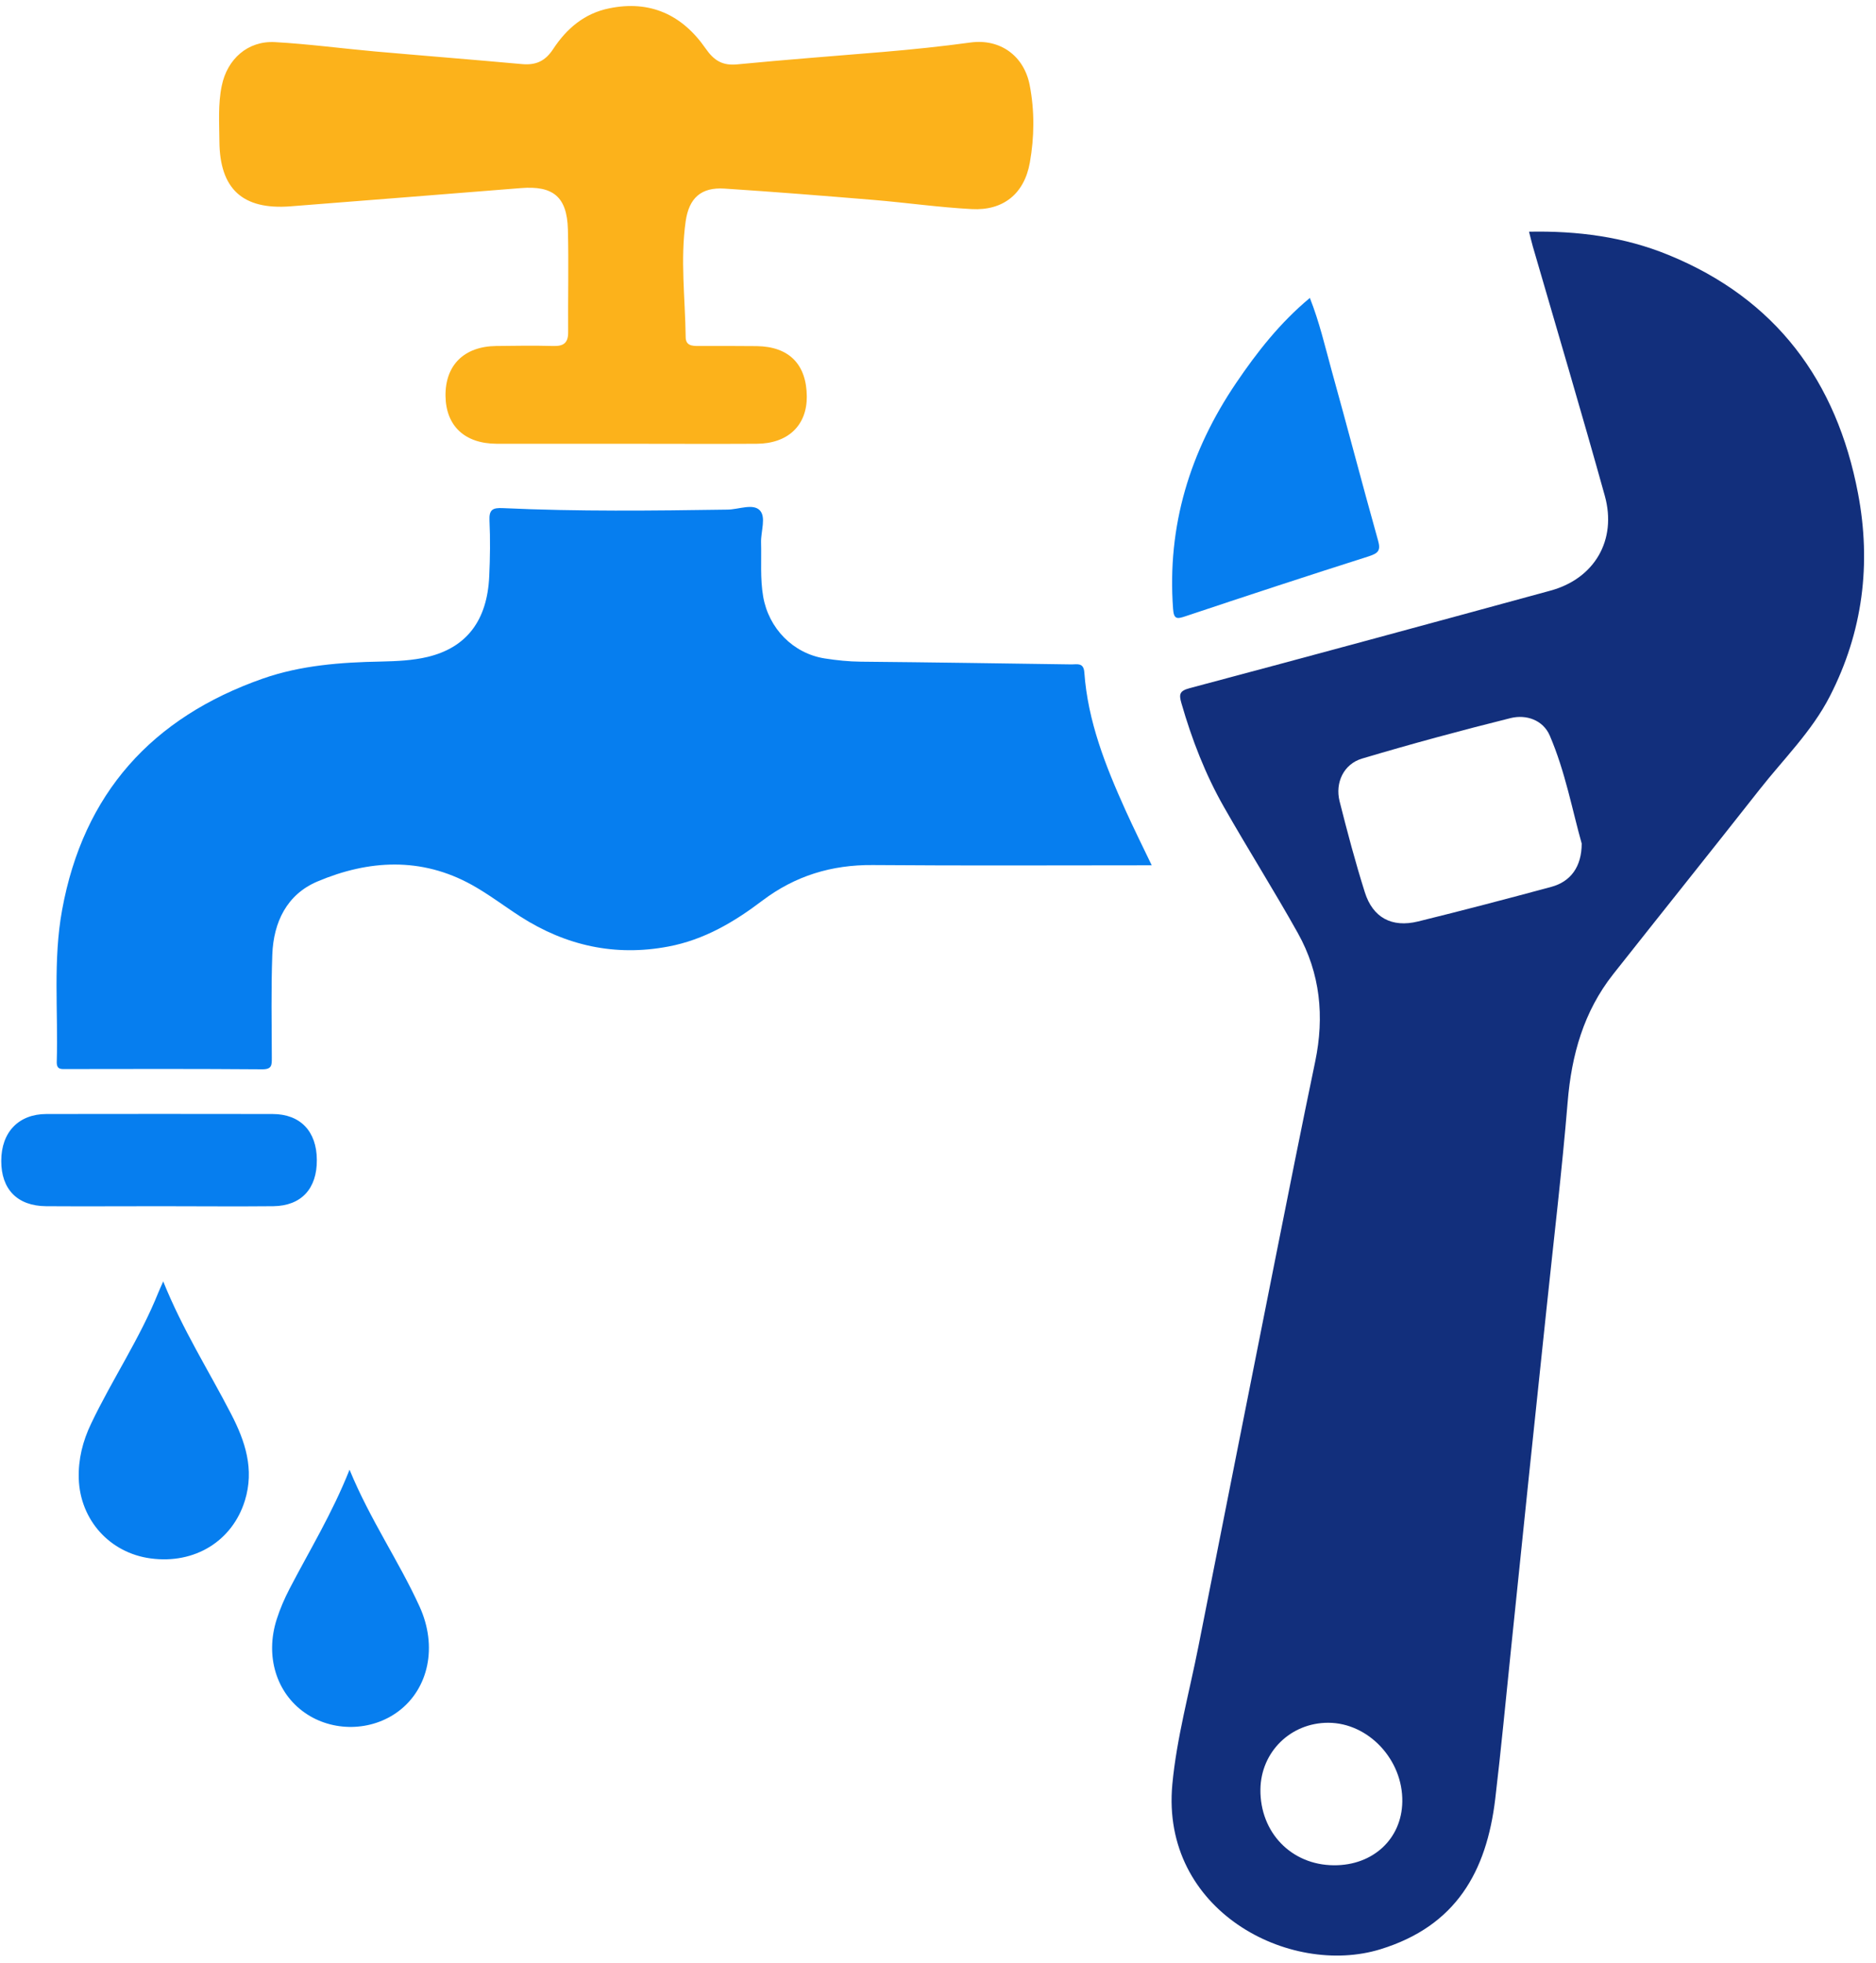 <svg width="151" height="158" viewBox="0 0 151 158" fill="none" xmlns="http://www.w3.org/2000/svg">
<path d="M123.052 18.65C126.972 18.57 130.732 19.06 134.292 20.52C142.942 24.05 147.832 30.67 149.552 39.71C150.632 45.38 149.942 50.87 147.282 56.05C145.832 58.88 143.552 61.1 141.622 63.56C137.712 68.53 133.762 73.46 129.842 78.42C127.472 81.43 126.492 84.91 126.182 88.7C125.722 94.25 125.062 99.78 124.482 105.32C124.012 109.82 123.532 114.32 123.062 118.82C122.582 123.43 122.112 128.04 121.632 132.65C121.212 136.7 120.832 140.76 120.352 144.8C119.652 150.66 117.192 155.03 111.112 156.9C103.792 159.15 93.412 153.8 94.362 143.62C94.712 139.89 95.732 136.21 96.462 132.52C98.502 122.2 100.552 111.88 102.602 101.57C103.672 96.19 104.742 90.81 105.862 85.44C106.612 81.82 106.272 78.35 104.472 75.12C102.562 71.7 100.462 68.38 98.522 64.97C97.022 62.34 95.932 59.52 95.092 56.6C94.882 55.87 94.942 55.61 95.762 55.39C105.452 52.81 115.132 50.18 124.802 47.54C128.332 46.58 130.162 43.48 129.172 39.91C127.302 33.19 125.312 26.51 123.372 19.82C123.272 19.47 123.192 19.11 123.072 18.65H123.052ZM127.312 67.9C126.562 65.25 125.992 62.12 124.742 59.21C124.202 57.96 122.862 57.49 121.592 57.8C117.582 58.8 113.592 59.88 109.632 61.06C108.152 61.5 107.452 63 107.822 64.49C108.442 66.95 109.092 69.4 109.852 71.81C110.492 73.86 112.022 74.69 114.142 74.17C117.722 73.29 121.292 72.35 124.852 71.39C126.422 70.97 127.312 69.77 127.312 67.89V67.9ZM107.372 150.14C110.512 150.16 112.822 148.02 112.872 145.03C112.932 141.65 110.152 138.68 106.922 138.67C103.892 138.66 101.492 141.01 101.452 144.03C101.412 147.5 103.942 150.12 107.362 150.14H107.372Z" fill="#122F7C"/>
<path d="M92.708 69.65C85.148 69.65 77.698 69.69 70.248 69.63C66.938 69.6 63.998 70.5 61.368 72.49C59.088 74.22 56.668 75.65 53.788 76.19C49.498 77 45.558 76.12 41.908 73.79C40.588 72.94 39.338 71.98 37.968 71.22C33.898 68.97 29.678 69.21 25.558 70.95C23.088 71.99 22.018 74.23 21.918 76.83C21.818 79.6 21.868 82.37 21.878 85.14C21.878 85.73 21.898 86.08 21.088 86.07C15.848 86.03 10.608 86.04 5.358 86.05C4.928 86.05 4.548 86.12 4.568 85.46C4.688 81.39 4.258 77.29 4.998 73.25C6.708 63.86 12.238 57.75 21.158 54.62C24.218 53.55 27.438 53.31 30.658 53.25C31.928 53.22 33.208 53.17 34.448 52.87C37.558 52.11 39.218 49.95 39.378 46.39C39.448 44.89 39.468 43.39 39.398 41.9C39.358 41.02 39.658 40.86 40.478 40.9C46.498 41.18 52.528 41.11 58.558 41.02C59.448 41.01 60.598 40.51 61.148 41.07C61.688 41.61 61.238 42.77 61.258 43.65C61.298 45.11 61.178 46.56 61.428 48.02C61.868 50.57 63.828 52.6 66.388 53C67.348 53.15 68.308 53.25 69.288 53.26C74.938 53.31 80.598 53.4 86.248 53.48C86.708 53.48 87.218 53.32 87.278 54.12C87.558 58.06 88.988 61.66 90.588 65.21C91.248 66.67 91.958 68.1 92.708 69.66V69.65Z" fill="#067EEF"/>
<path d="M50.32 35.72C46.87 35.72 43.43 35.72 39.98 35.72C37.4 35.71 35.89 34.28 35.86 31.87C35.83 29.39 37.36 27.88 39.94 27.85C41.48 27.83 43.01 27.81 44.55 27.85C45.34 27.87 45.73 27.62 45.73 26.77C45.71 24 45.78 21.23 45.71 18.46C45.64 15.85 44.53 14.93 41.93 15.14C35.74 15.63 29.55 16.13 23.36 16.61C19.53 16.9 17.69 15.21 17.66 11.38C17.65 9.89 17.54 8.39 17.85 6.9C18.29 4.75 19.95 3.27 22.13 3.39C24.82 3.54 27.49 3.9 30.17 4.14C34.12 4.49 38.07 4.8 42.02 5.16C43.14 5.26 43.89 4.92 44.53 3.94C45.6 2.31 47.04 1.07 49.04 0.67C52.35 -0.01 54.93 1.21 56.8 3.91C57.48 4.89 58.17 5.3 59.36 5.18C63.27 4.8 67.18 4.51 71.1 4.18C73.45 3.98 75.79 3.74 78.12 3.42C80.49 3.1 82.42 4.48 82.88 6.85C83.28 8.91 83.26 11.04 82.89 13.1C82.44 15.61 80.74 16.97 78.21 16.83C75.56 16.69 72.93 16.31 70.28 16.09C66.29 15.76 62.3 15.44 58.31 15.18C56.44 15.06 55.46 15.93 55.19 17.81C54.75 20.91 55.15 24.01 55.19 27.12C55.19 27.81 55.68 27.85 56.2 27.85C57.77 27.85 59.35 27.84 60.92 27.86C63.52 27.9 64.92 29.33 64.94 31.92C64.95 34.25 63.42 35.71 60.9 35.72C57.38 35.74 53.86 35.72 50.34 35.72H50.32Z" fill="#FCB21B"/>
<path d="M105.431 23.98C106.201 25.93 106.651 27.88 107.181 29.81C108.451 34.37 109.641 38.95 110.921 43.51C111.151 44.32 110.931 44.53 110.171 44.78C105.231 46.35 100.311 47.97 95.401 49.61C94.721 49.84 94.481 49.84 94.421 49.01C93.931 42.33 95.781 36.31 99.501 30.82C101.181 28.34 103.021 25.99 105.421 23.99L105.431 23.98Z" fill="#067EEF"/>
<path d="M13.14 103.15C14.7 107.03 16.81 110.34 18.6 113.81C19.74 116.01 20.49 118.26 19.71 120.79C18.7 124.04 15.68 125.92 12.12 125.44C8.83 125 6.45 122.34 6.34 119.03C6.29 117.46 6.66 116 7.33 114.6C9.03 111.03 11.26 107.74 12.74 104.05C12.83 103.82 12.94 103.6 13.14 103.14V103.15Z" fill="#067EEF"/>
<path d="M12.912 97.09C9.842 97.09 6.772 97.11 3.702 97.09C1.392 97.07 0.092 95.72 0.102 93.44C0.102 91.13 1.502 89.67 3.742 89.67C9.802 89.66 15.872 89.66 21.932 89.67C24.172 89.67 25.492 91.06 25.502 93.36C25.522 95.68 24.252 97.06 22.002 97.09C18.972 97.12 15.942 97.09 12.902 97.09H12.912Z" fill="#067EEF"/>
<path d="M28.139 118.31C29.789 122.32 32.099 125.65 33.769 129.31C35.239 132.53 34.499 135.92 32.079 137.74C29.899 139.38 26.769 139.43 24.529 137.86C22.239 136.26 21.329 133.3 22.269 130.35C22.539 129.5 22.899 128.67 23.309 127.88C24.909 124.8 26.729 121.84 28.139 118.29V118.31Z" fill="#067EEF"/>
</svg>
